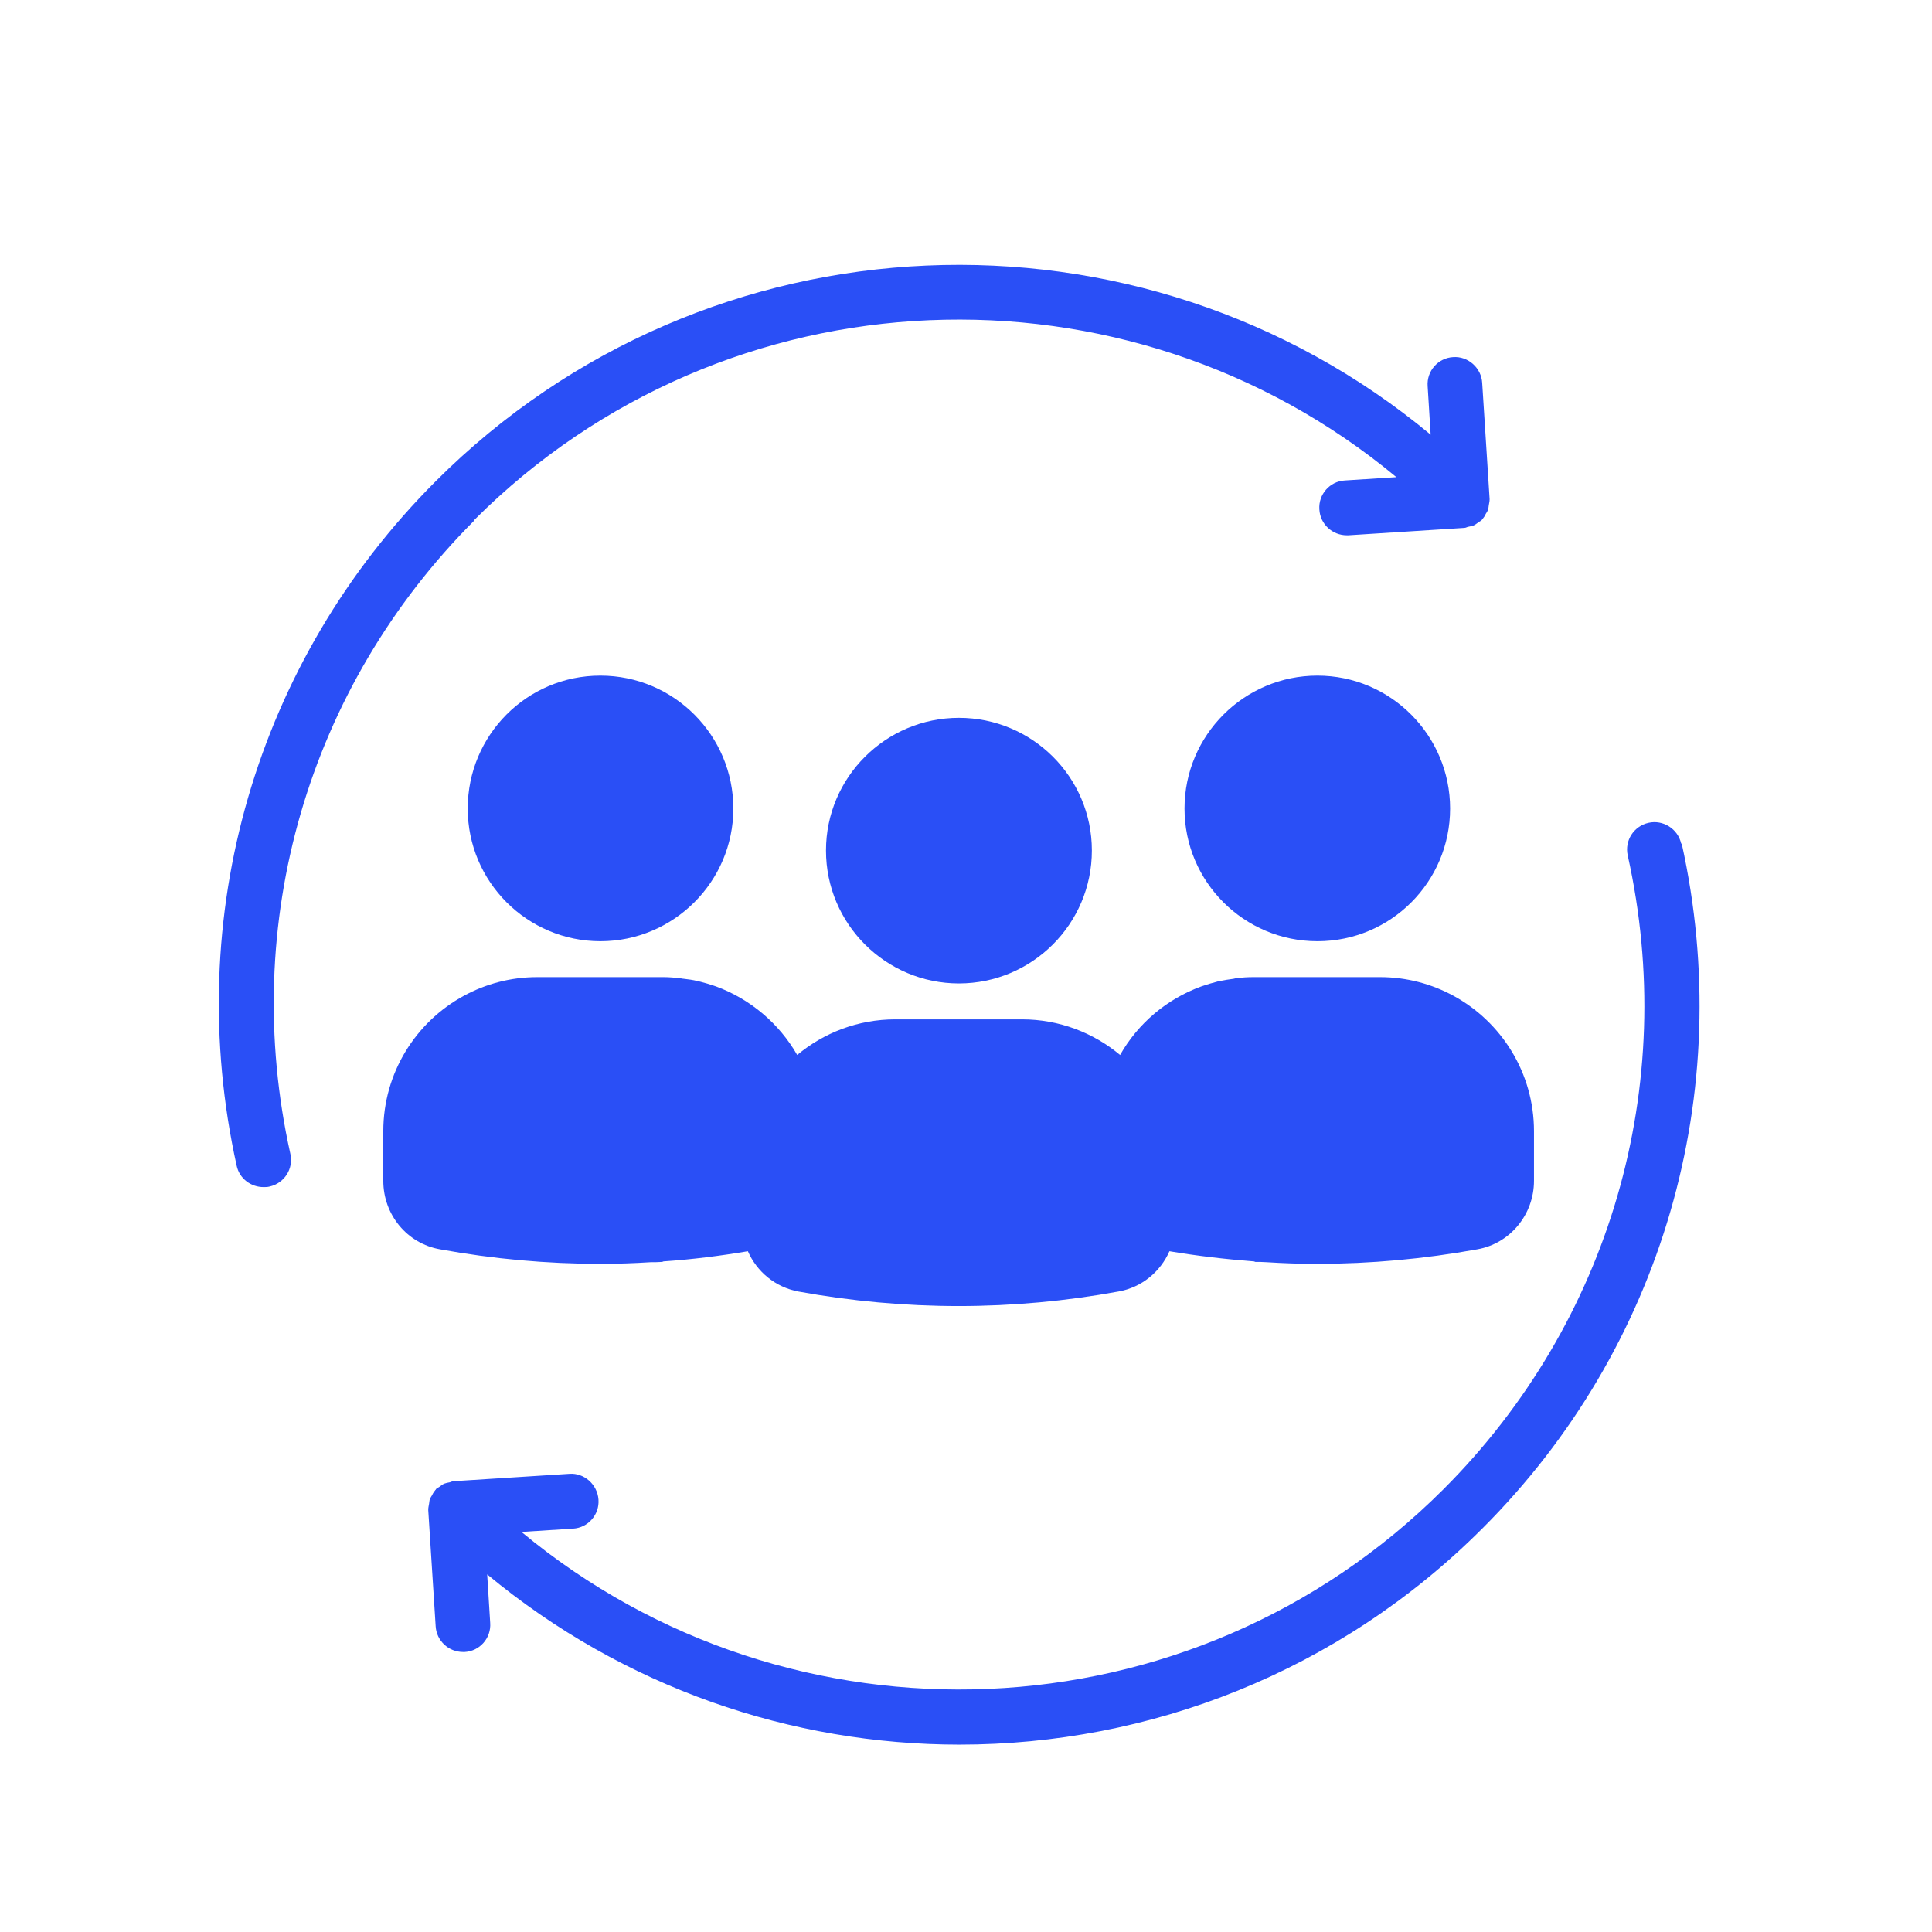 <svg xmlns="http://www.w3.org/2000/svg" xmlns:xlink="http://www.w3.org/1999/xlink" width="500" zoomAndPan="magnify" viewBox="0 0 375 375" height="500" preserveAspectRatio="xMidYMid meet" version="1.0"><path fill="#2a4ff6" d="M 160.324 165.082 C 160.324 179.34 171.922 190.883 186.125 190.883 C 200.332 190.883 211.93 179.34 211.93 165.082 C 211.93 150.824 200.332 139.332 186.125 139.332 C 171.922 139.332 160.324 150.875 160.324 165.082 Z M 160.324 165.082 " fill-opacity="1" fill-rule="nonzero"/><path fill="#2a4ff6" d="M 90.785 156.941 C 90.785 171.145 102.332 182.691 116.535 182.691 C 130.742 182.691 142.34 171.145 142.34 156.941 C 142.34 142.734 130.797 131.137 116.535 131.137 C 102.277 131.137 90.785 142.684 90.785 156.941 Z M 90.785 156.941 " fill-opacity="1" fill-rule="nonzero"/><path fill="#2a4ff6" d="M 116.535 245.312 C 119.781 245.312 123.027 245.203 126.328 244.992 C 127.02 244.992 127.762 244.992 128.453 244.938 C 128.613 244.938 128.719 244.832 128.828 244.832 C 134.309 244.461 139.785 243.77 145.16 242.863 C 146.914 246.855 150.48 249.832 154.949 250.684 C 165.164 252.547 175.645 253.504 186.074 253.504 C 196.5 253.504 206.93 252.547 217.09 250.684 C 221.613 249.887 225.23 246.855 226.988 242.863 C 232.359 243.77 237.84 244.406 243.32 244.832 C 243.48 244.832 243.586 244.938 243.691 244.938 C 244.383 244.938 245.129 244.938 245.82 244.992 C 249.066 245.203 252.312 245.312 255.609 245.312 C 266.039 245.312 276.465 244.355 286.734 242.492 C 293.117 241.375 297.746 235.734 297.746 229.191 L 297.746 219.562 C 297.746 208.23 291.414 198.332 282.105 193.277 C 277.902 190.992 273.059 189.66 267.898 189.66 L 243.32 189.66 C 242.203 189.66 241.137 189.715 240.074 189.875 C 239.863 189.875 239.648 189.926 239.438 189.98 C 238.531 190.086 237.68 190.246 236.828 190.406 C 236.617 190.406 236.352 190.512 236.137 190.566 C 235.285 190.777 234.434 191.043 233.637 191.309 C 233.477 191.363 233.316 191.418 233.156 191.469 C 226.453 193.918 220.867 198.652 217.41 204.77 C 212.25 200.461 205.598 197.855 198.363 197.855 L 173.785 197.855 C 166.547 197.855 159.898 200.461 154.738 204.77 C 151.227 198.652 145.641 193.918 138.988 191.469 C 138.828 191.418 138.668 191.363 138.512 191.309 C 137.711 191.043 136.859 190.777 136.008 190.566 C 135.797 190.512 135.531 190.457 135.316 190.406 C 134.465 190.191 133.613 190.086 132.711 189.98 C 132.496 189.98 132.285 189.926 132.07 189.875 C 131.008 189.766 129.891 189.66 128.828 189.66 L 104.246 189.66 C 99.086 189.66 94.246 190.992 90.043 193.277 C 80.73 198.332 74.398 208.23 74.398 219.562 L 74.398 229.191 C 74.398 235.789 79.027 241.375 85.414 242.492 C 95.629 244.355 106.109 245.312 116.535 245.312 Z M 116.535 245.312 " fill-opacity="1" fill-rule="nonzero"/><path fill="#2a4ff6" d="M 229.914 156.941 C 229.914 171.145 241.457 182.691 255.715 182.691 C 269.977 182.691 281.465 171.145 281.465 156.941 C 281.465 142.734 269.922 131.137 255.715 131.137 C 241.512 131.137 229.914 142.684 229.914 156.941 Z M 229.914 156.941 " fill-opacity="1" fill-rule="nonzero"/><path fill="#2a4ff6" d="M 92.062 100.918 C 141.012 51.973 218.848 49.258 271.039 92.617 L 261.035 93.258 C 258.109 93.418 255.875 95.969 256.09 98.895 C 256.25 101.715 258.59 103.898 261.41 103.898 C 261.516 103.898 261.621 103.898 261.727 103.898 L 284.234 102.461 C 284.5 102.461 284.711 102.301 284.977 102.25 C 285.352 102.195 285.723 102.09 286.043 101.98 C 286.414 101.824 286.68 101.555 287 101.344 C 287.211 101.184 287.426 101.133 287.637 100.918 C 287.637 100.918 287.637 100.812 287.746 100.758 C 288.012 100.438 288.223 100.121 288.383 99.746 C 288.543 99.48 288.703 99.27 288.809 99.004 C 288.914 98.738 288.914 98.418 288.969 98.098 C 289.02 97.727 289.129 97.352 289.129 96.98 C 289.129 96.93 289.129 96.875 289.129 96.82 L 287.691 74.316 C 287.531 71.391 284.926 69.102 282.051 69.316 C 279.125 69.477 276.891 72.027 277.105 74.953 L 277.688 84.371 C 221.398 37.605 137.391 40.586 84.562 93.418 C 49.66 128.316 35.242 178.008 45.938 226.266 C 46.469 228.766 48.703 230.414 51.148 230.414 C 51.523 230.414 51.949 230.414 52.32 230.309 C 55.195 229.668 57.004 226.852 56.363 223.977 C 46.414 179.285 59.77 133.32 92.117 100.973 Z M 92.062 100.918 " fill-opacity="1" fill-rule="nonzero"/><path fill="#2a4ff6" d="M 326.316 163.75 C 325.68 160.879 322.805 159.07 319.984 159.707 C 317.113 160.348 315.305 163.164 315.941 166.039 C 325.891 210.73 312.539 256.695 280.191 289.043 C 231.242 337.992 153.406 340.703 101.215 297.344 L 111.215 296.707 C 114.145 296.547 116.379 293.992 116.164 291.066 C 115.953 288.141 113.398 285.852 110.523 286.066 L 88.02 287.5 C 87.754 287.5 87.543 287.66 87.273 287.715 C 86.902 287.766 86.531 287.875 86.211 287.98 C 85.84 288.141 85.574 288.406 85.254 288.617 C 85.039 288.777 84.828 288.832 84.613 289.043 C 84.613 289.043 84.613 289.152 84.508 289.203 C 84.242 289.523 84.031 289.844 83.871 290.215 C 83.711 290.48 83.551 290.695 83.445 290.961 C 83.34 291.227 83.34 291.543 83.285 291.863 C 83.23 292.238 83.125 292.609 83.125 292.98 C 83.125 293.035 83.125 293.086 83.125 293.141 L 84.562 315.645 C 84.723 318.465 87.062 320.648 89.883 320.648 C 89.988 320.648 90.094 320.648 90.203 320.648 C 93.129 320.488 95.363 317.934 95.148 315.008 L 94.562 305.59 C 121.059 327.562 153.621 338.629 186.234 338.629 C 222.996 338.629 259.812 324.637 287.797 296.598 C 322.699 261.699 337.117 212.008 326.422 163.75 Z M 326.316 163.75 " fill-opacity="1" fill-rule="nonzero"/></svg>